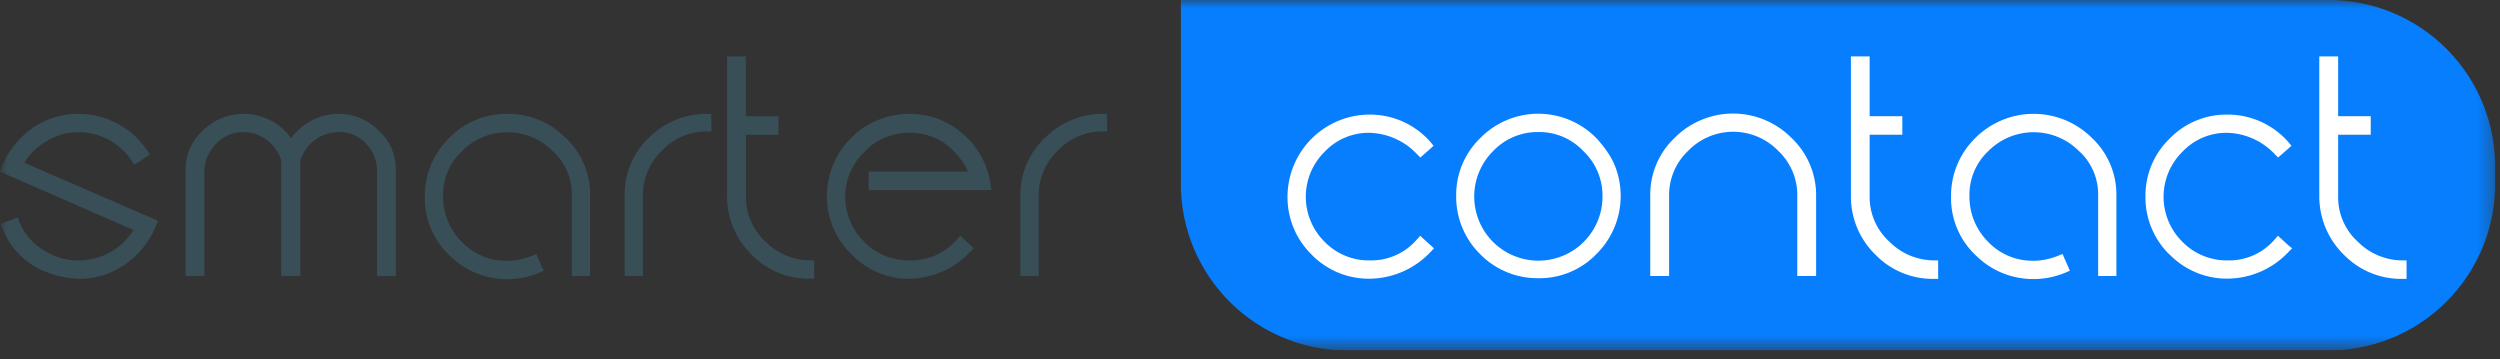 <svg width="160" height="23" fill="none" xmlns="http://www.w3.org/2000/svg"><rect width="100%" height="100%" fill="#333333" stroke="none"/><g clip-path="url(#a)"><mask id="b" style="mask-type:luminance" maskUnits="userSpaceOnUse" x="0" y="0" width="160" height="23"><path d="M159.69 0H0v22.43h159.69V0Z" fill="#fff"/></mask><g mask="url(#b)"><path d="M75.577 0h73.458a10.654 10.654 0 0 1 10.654 10.654v1.122a10.654 10.654 0 0 1-10.654 10.654H86.231a10.654 10.654 0 0 1-10.654-10.654V0Z" fill="#067EFE"/><path d="m91.099 15.28-.208-.19-.19.213a3.856 3.856 0 0 1-3.04 1.363 3.949 3.949 0 0 1-2.894-1.2 4.049 4.049 0 0 1-.885-4.427c.206-.492.506-.94.885-1.315A3.872 3.872 0 0 1 87.644 8.5a4.34 4.34 0 0 1 3.073 1.396l.185.185.197-.173.453-.399.197-.179-.168-.207a5.148 5.148 0 0 0-3.925-1.79 5.266 5.266 0 0 0-5.255 5.25 5.137 5.137 0 0 0 1.543 3.712 5.098 5.098 0 0 0 3.706 1.542 5.42 5.42 0 0 0 3.925-1.733l.202-.208-.213-.196-.465-.42ZM153.74 16.666a4.05 4.05 0 0 1-2.849-1.206 3.832 3.832 0 0 1-1.25-2.877V8.624h2.086V7.436h-2.086V3.61h-1.206v8.972a5.216 5.216 0 0 0 1.576 3.724 5.107 5.107 0 0 0 3.729 1.542h.28v-1.183h-.28ZM114.656 8.826a5.268 5.268 0 0 0-7.481 0 4.996 4.996 0 0 0-1.559 3.707v5.13h1.206v-5.13a3.897 3.897 0 0 1 1.217-2.877 4.011 4.011 0 0 1 4.452-.904c.495.21.944.517 1.318.904a3.876 3.876 0 0 1 1.217 2.877v5.13h1.206v-5.13a5.044 5.044 0 0 0-1.576-3.707ZM133.839 8.787a5.277 5.277 0 0 0-7.452.079 5.169 5.169 0 0 0-1.52 3.707 5.022 5.022 0 0 0 1.598 3.784 5.202 5.202 0 0 0 3.69 1.503 5.28 5.28 0 0 0 2.053-.42l.263-.113-.112-.258-.247-.56-.106-.253-.258.101a4.227 4.227 0 0 1-1.593.331 3.925 3.925 0 0 1-2.944-1.24 4.074 4.074 0 0 1-1.166-2.882 3.84 3.84 0 0 1 1.233-2.921 4.09 4.09 0 0 1 5.753 0 3.73 3.73 0 0 1 1.251 2.804v5.215h1.167v-5.098a4.983 4.983 0 0 0-1.61-3.78ZM120.914 15.46a3.85 3.85 0 0 1-1.257-2.877V8.624h2.092V7.436h-2.092V3.61h-1.199v8.972a5.183 5.183 0 0 0 1.575 3.723 5.107 5.107 0 0 0 3.729 1.543h.28v-1.183h-.28a4.047 4.047 0 0 1-2.848-1.206ZM146.456 15.701l-.455-.42-.213-.191-.191.213a3.835 3.835 0 0 1-3.039 1.363 3.97 3.97 0 0 1-2.893-1.2 4.056 4.056 0 0 1-1.197-2.871c0-.534.107-1.063.311-1.556.206-.492.507-.94.886-1.315a3.864 3.864 0 0 1 2.877-1.223 4.326 4.326 0 0 1 3.073 1.396l.184.185.197-.173.454-.399.202-.179-.169-.207a5.16 5.16 0 0 0-3.925-1.79 5.046 5.046 0 0 0-3.706 1.543 5.054 5.054 0 0 0-1.542 3.707 5.098 5.098 0 0 0 1.542 3.712l.005-.006a5.113 5.113 0 0 0 3.707 1.542 5.402 5.402 0 0 0 3.925-1.733l.208-.207-.241-.19ZM102.168 8.843a5.202 5.202 0 0 0-5.735-1.158 5.195 5.195 0 0 0-1.7 1.158 5.044 5.044 0 0 0-1.537 3.707 5.14 5.14 0 0 0 1.53 3.712 5.128 5.128 0 0 0 3.724 1.542 5.044 5.044 0 0 0 3.718-1.542 5.224 5.224 0 0 0 1.153-5.733c-.325-.775-1.007-1.537-1.153-1.686Zm-.83.83a3.92 3.92 0 0 1 1.222 2.877 4.097 4.097 0 0 1-1.808 3.431 4.109 4.109 0 0 1-5.467-.796 4.102 4.102 0 0 1 .277-5.518 3.921 3.921 0 0 1 2.894-1.216 3.865 3.865 0 0 1 2.876 1.216l.006.006Z" fill="#fff"/><path d="M21.656 7.29a3.724 3.724 0 0 0-3.022 1.559 3.735 3.735 0 0 0-3.029-1.56 3.684 3.684 0 0 0-2.607 1.055 3.365 3.365 0 0 0-1.121 2.535v6.785h1.205v-6.662a2.456 2.456 0 0 1 .74-1.783 2.323 2.323 0 0 1 1.761-.763A2.552 2.552 0 0 1 18 10.262v7.402h1.222v-7.408a2.585 2.585 0 0 1 2.434-1.805 2.278 2.278 0 0 1 1.772.745c.465.485.72 1.134.706 1.806v6.662h1.2v-6.797a3.366 3.366 0 0 0-1.121-2.534 3.594 3.594 0 0 0-2.557-1.043ZM61.643 8.585a5.046 5.046 0 0 0-3.449-1.295 5.266 5.266 0 0 0-5.271 5.265 5.108 5.108 0 0 0 1.559 3.707 5.048 5.048 0 0 0 3.712 1.575 5.438 5.438 0 0 0 3.925-1.749l.202-.208-.202-.179-.448-.42-.213-.197-.191.219a3.875 3.875 0 0 1-3.073 1.363 3.955 3.955 0 0 1-2.894-1.2 4 4 0 0 1-1.205-2.9 3.925 3.925 0 0 1 1.25-2.86c.169-.173.93-1.065 2.56-1.202a3.953 3.953 0 0 1 2.711.782c.077.058.98.824 1.335 1.694h-6.353v1.183h7.85l-.05-.32a5.175 5.175 0 0 0-1.755-3.258ZM70.575 7.29a5.182 5.182 0 0 0-3.667 1.503 4.986 4.986 0 0 0-1.604 3.785v5.086h1.172V12.55a3.926 3.926 0 0 1 1.206-2.894 3.926 3.926 0 0 1 2.893-1.245h.28V7.29h-.28ZM48.987 15.46a3.86 3.86 0 0 1-1.25-2.877V8.624h2.085V7.436h-2.086V3.61h-1.205v8.972a5.216 5.216 0 0 0 1.57 3.713 5.089 5.089 0 0 0 3.723 1.541h.28v-1.171h-.28a4.049 4.049 0 0 1-2.837-1.206ZM9.858 14.019l-8.3-3.6a3.768 3.768 0 0 1 1.346-1.33 3.886 3.886 0 0 1 2.126-.633 4.1 4.1 0 0 1 3.415 1.856l.157.236.235-.157.522-.348.23-.151-.152-.236A5.282 5.282 0 0 0 5.035 7.29a5.047 5.047 0 0 0-3.05.975A5.507 5.507 0 0 0 .1 10.733l-.096.252.247.107 8.294 3.628a4.15 4.15 0 0 1-5.81 1.261 3.818 3.818 0 0 1-1.508-1.816l-.101-.247-.258.1-.56.208-.27.101.107.27a4.934 4.934 0 0 0 2.439 2.652 6.47 6.47 0 0 0 2.456.594 5.046 5.046 0 0 0 3.011-.959 5.495 5.495 0 0 0 1.957-2.5l.107-.253-.258-.112ZM41.58 8.765a4.979 4.979 0 0 0-1.599 3.785v5.114h1.166V12.55a3.925 3.925 0 0 1 1.206-2.894 3.927 3.927 0 0 1 2.894-1.245h.28V7.29h-.28a5.193 5.193 0 0 0-3.668 1.475ZM36.162 8.787a5.149 5.149 0 0 0-3.69-1.497A5.097 5.097 0 0 0 28.71 8.87a5.175 5.175 0 0 0-1.52 3.707 5.011 5.011 0 0 0 1.598 3.785c.98.969 2.306 1.51 3.684 1.503.708-.001 1.407-.144 2.058-.421l.264-.112-.118-.258-.24-.56-.108-.253-.257.1a4.23 4.23 0 0 1-1.599.332 3.926 3.926 0 0 1-2.938-1.234 4.07 4.07 0 0 1-1.177-2.888 3.82 3.82 0 0 1 1.239-2.927 4.088 4.088 0 0 1 5.753 0 3.728 3.728 0 0 1 1.25 2.804v5.215h1.167v-5.098a4.983 4.983 0 0 0-1.604-3.779Z" fill="#384F58"/></g></g><defs><clipPath id="a"><path fill="#fff" d="M0 0h160v22.43H0z"/></clipPath></defs></svg>